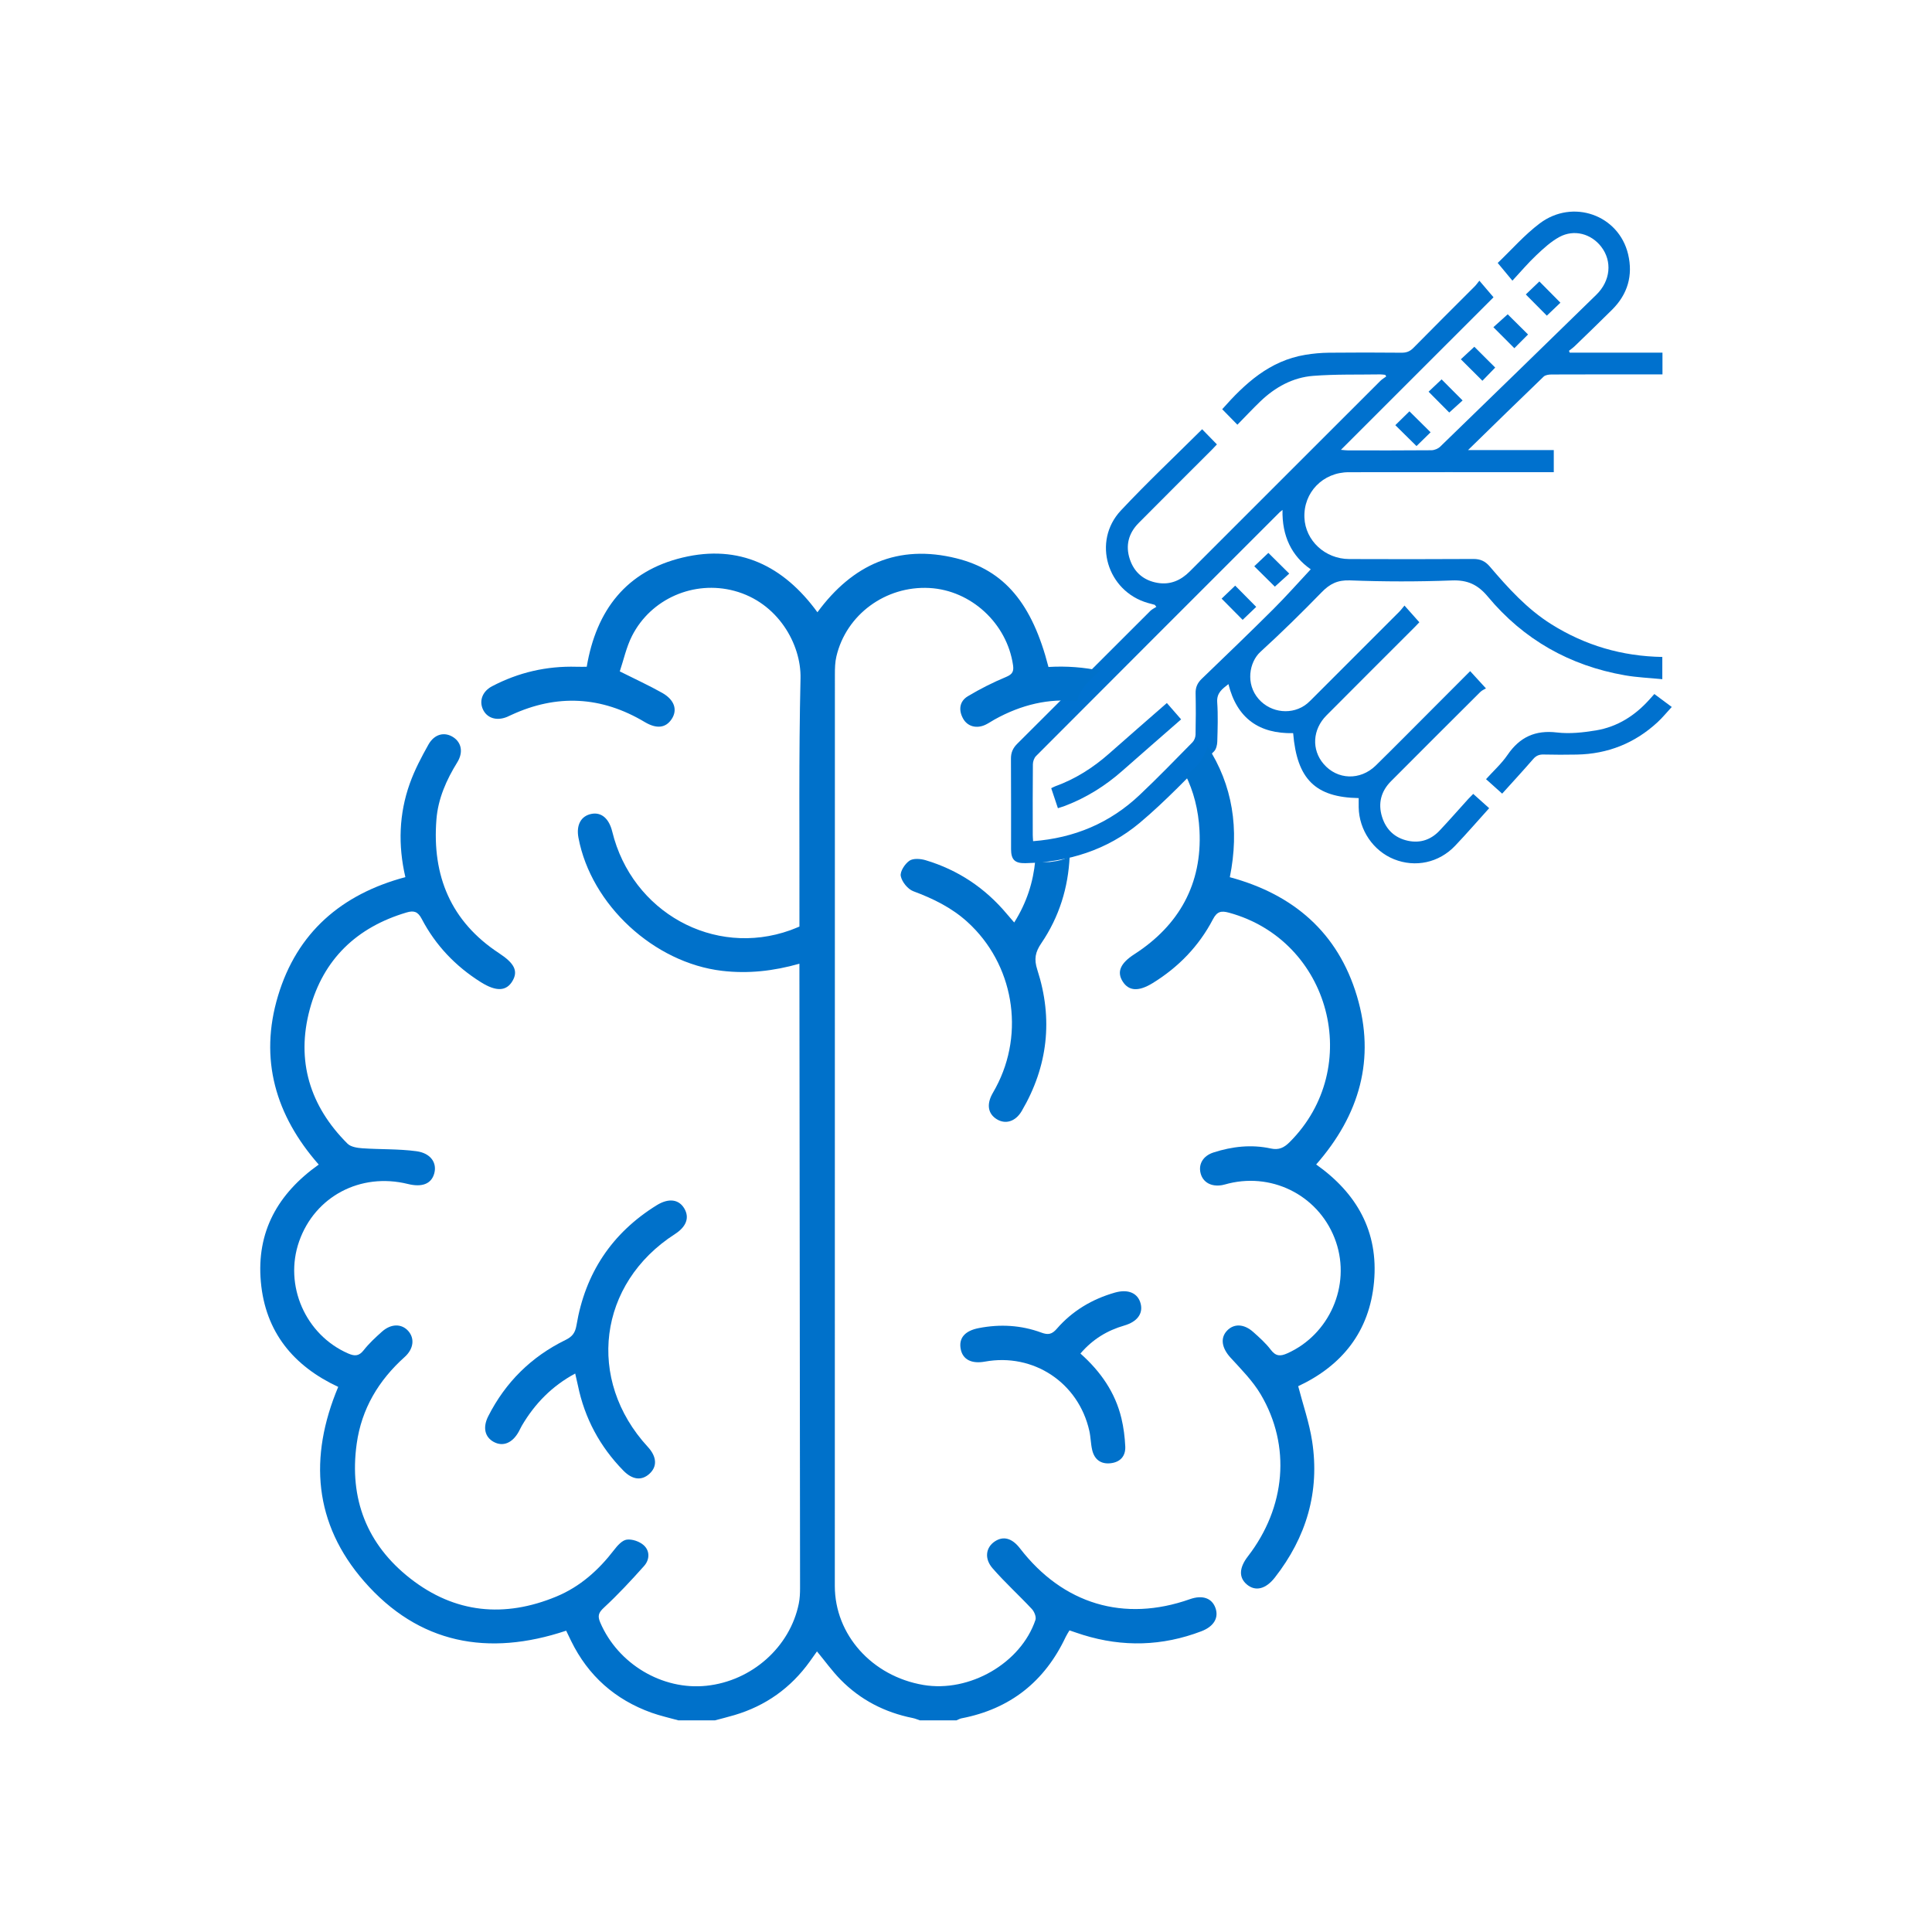 <?xml version="1.0" encoding="utf-8"?>
<!-- Generator: Adobe Illustrator 25.4.0, SVG Export Plug-In . SVG Version: 6.00 Build 0)  -->
<svg version="1.1" id="Capa_1" xmlns="http://www.w3.org/2000/svg" xmlns:xlink="http://www.w3.org/1999/xlink" x="0px" y="0px"
	 viewBox="0 0 1080 1080" style="enable-background:new 0 0 1080 1080;" xml:space="preserve">
<style type="text/css">
	.st0{fill:#0071CE;}
	.st1{fill:#0071CA;}
</style>
<g>
	<g>
		<path class="st0" d="M759.51,446.14c-24.26-0.42-34.51-10.63-36.63-36.3c-18.98,0.38-31.4-8.21-36.18-27.42
			c-3.43,2.71-6.63,4.87-6.27,10.13c0.5,7.3,0.25,14.67,0.04,22c-0.05,1.88-0.61,4.28-1.85,5.51
			c-13.68,13.49-26.85,27.64-41.54,39.95c-18.2,15.24-40.13,21.99-63.87,22.51c-5.93,0.13-8.02-1.97-8.02-7.88
			c-0.02-16.83,0.06-33.65-0.06-50.48c-0.03-3.44,1.08-5.96,3.5-8.37c24.84-24.72,49.59-49.53,74.4-74.28
			c0.94-0.94,2.24-1.52,3.38-2.27c-0.29-0.38-0.59-0.76-0.88-1.13c-1.3-0.35-2.61-0.69-3.9-1.06c-22.72-6.49-31.2-34.45-15.06-51.67
			c14.6-15.59,30.19-30.26,45.43-45.43c2.67,2.74,5.39,5.52,8.27,8.48c-0.84,0.88-1.75,1.88-2.7,2.84
			c-13.68,13.69-27.41,27.34-41.04,41.08c-5.65,5.69-7.49,12.58-4.96,20.23c2.47,7.47,7.88,11.99,15.64,13.27
			c7.01,1.16,12.87-1.42,17.83-6.38c19.31-19.33,38.65-38.64,57.97-57.97c16.19-16.19,32.37-32.39,48.59-48.56
			c0.97-0.97,2.2-1.67,3.31-2.5c-0.18-0.3-0.37-0.6-0.55-0.9c-0.93-0.09-1.86-0.26-2.79-0.25c-12.51,0.2-25.07-0.15-37.52,0.82
			c-11.41,0.89-21.22,6.33-29.49,14.25c-4.37,4.2-8.51,8.64-12.85,13.06c-2.99-3.05-5.71-5.83-8.49-8.66
			c12.67-14.37,26.48-27.11,46.43-30.41c4.35-0.72,8.79-1.13,13.19-1.18c13.54-0.15,27.07-0.12,40.61,0
			c2.72,0.02,4.67-0.68,6.63-2.67c11.35-11.55,22.85-22.95,34.29-34.41c0.89-0.89,1.6-1.95,2.61-3.18c2.91,3.41,5.41,6.34,7.91,9.27
			c-27.76,27.76-56.18,56.16-85.31,85.28c2.07,0.17,2.99,0.31,3.91,0.31c15.56,0.01,31.12,0.07,46.68-0.08
			c1.66-0.02,3.71-0.85,4.9-2c29.16-28.26,58.26-56.59,87.31-84.95c7.93-7.74,8.96-18.67,2.74-26.78c-5.6-7.29-15.16-9.95-23.39-5.5
			c-4.78,2.59-8.96,6.48-12.97,10.26c-4.57,4.31-8.64,9.14-13.31,14.17c-2.89-3.49-5.35-6.45-8.22-9.9
			c7.87-7.51,15.01-15.73,23.51-22.12c18.52-13.91,44.19-4.68,49.39,17.27c2.81,11.84-0.25,22.31-8.91,30.94
			c-6.9,6.88-13.93,13.62-20.92,20.4c-0.99,0.96-2.15,1.75-3.23,2.62c0.14,0.35,0.28,0.69,0.42,1.04c8.63,0,17.27,0,25.9,0
			c8.57,0,17.15,0,25.94,0c0,4.05,0,7.79,0,12.15c-1.24,0-2.56,0-3.89,0c-19.36,0-38.71-0.03-58.07,0.05
			c-1.52,0.01-3.49,0.25-4.48,1.2c-13.96,13.4-27.78,26.95-42.24,41.05c16.36,0,32.02,0,47.92,0c0,4.31,0,8.14,0,12.36
			c-1.59,0-3.07,0-4.55,0c-36.69,0-73.38-0.04-110.06,0.02c-14.47,0.02-25.38,11.34-24.78,25.44c0.54,12.76,11.53,23.04,25,23.1
			c23.15,0.09,46.3,0.1,69.45-0.04c3.91-0.02,6.64,1.25,9.15,4.2c10.28,12.04,20.85,23.77,34.46,32.3
			c18.89,11.84,39.46,17.89,62,18.27c0,3.9,0,7.74,0,12.43c-6.98-0.7-14.02-0.97-20.91-2.17c-30.81-5.38-56.59-19.94-76.6-43.96
			c-5.62-6.75-11.36-9.41-20.15-9.07c-18.95,0.72-37.96,0.7-56.91-0.03c-6.95-0.27-11.28,1.93-15.85,6.62
			c-11.11,11.42-22.49,22.61-34.26,33.35c-6.19,5.65-8.44,17.86-0.94,26.38c6.96,7.91,19.05,9.06,27.02,2.56
			c1.17-0.96,2.23-2.06,3.3-3.13c16.11-16.1,32.22-32.19,48.3-48.31c0.98-0.98,1.79-2.12,2.87-3.4c2.96,3.33,5.52,6.21,8.31,9.34
			c-0.42,0.44-1.34,1.45-2.3,2.41c-16.54,16.55-33.13,33.07-49.63,49.67c-7.82,7.87-8.4,19.13-1.62,27.08
			c7.64,8.96,20.5,9.45,29.22,0.89c10.74-10.55,21.32-21.26,31.96-31.91c6.87-6.88,13.74-13.77,20.78-20.82
			c2.81,3.07,5.41,5.91,8.83,9.65c-0.78,0.48-2.18,1.02-3.15,1.99c-16.68,16.6-33.32,33.23-49.93,49.9
			c-5.58,5.6-7.34,12.37-5.02,19.88c2.22,7.17,7.14,11.87,14.59,13.43c6.86,1.44,12.81-0.65,17.57-5.7
			c5.46-5.8,10.71-11.8,16.06-17.71c0.84-0.92,1.74-1.79,2.76-2.82c3.01,2.7,5.9,5.29,8.91,7.99c-6.48,7.17-12.6,14.26-19.05,21.03
			c-9.05,9.51-22.26,12.28-34.15,7.5c-11.6-4.66-19.53-16.3-19.74-29.03C759.49,449.63,759.51,448.01,759.51,446.14z M716.93,285.05
			c-0.91,0.73-1.23,0.95-1.5,1.21c-45.45,45.44-90.9,90.87-136.28,136.38c-1.07,1.08-1.75,3.05-1.76,4.61
			c-0.14,13.16-0.08,26.31-0.07,39.47c0,1.11,0.12,2.22,0.19,3.5c23.03-1.75,42.93-10.13,59.53-25.81
			c10.11-9.55,19.8-19.55,29.56-29.47c1-1.02,1.69-2.8,1.72-4.25c0.17-7.71,0.19-15.43,0.03-23.15c-0.07-3.31,1.02-5.75,3.38-8.03
			c13.39-12.9,26.81-25.78,39.98-38.91c7.25-7.22,14.03-14.91,21-22.36C722.06,310.85,716.6,299.66,716.93,285.05z"/>
		<path class="st0" d="M924.79,387.96c3.14,2.33,6.16,4.58,9.73,7.24c-2.76,2.98-5.19,6-8.01,8.59
			c-12.71,11.7-27.77,17.7-45.05,18.02c-6.2,0.11-12.4,0.13-18.59-0.03c-2.49-0.06-4.19,0.66-5.84,2.57
			c-5.62,6.48-11.44,12.79-17.31,19.3c-3.05-2.73-5.86-5.26-9.02-8.09c4.1-4.56,8.67-8.66,12.04-13.59
			c6.8-9.94,15.48-13.95,27.61-12.51c7.15,0.85,14.68,0.02,21.86-1.17c11.99-2,21.84-8.31,29.92-17.36
			C922.95,390,923.78,389.08,924.79,387.96z"/>
		<path class="st0" d="M864.69,176.46c-3.91-3.94-7.78-7.85-11.76-11.86c2.47-2.37,5.18-4.96,7.59-7.27
			c3.81,3.85,7.73,7.81,11.76,11.88C870.06,171.33,867.34,173.92,864.69,176.46z"/>
		<path class="st0" d="M854.19,186.98c-2.57,2.57-5.22,5.23-7.66,7.67c-3.82-3.83-7.71-7.72-11.72-11.74c2.54-2.29,5.39-4.87,8-7.22
			C846.32,179.18,850.22,183.05,854.19,186.98z"/>
		<path class="st0" d="M835.83,205.48c-2.4,2.47-4.93,5.08-7.16,7.37c-4.02-4.01-7.97-7.95-12.05-12.01c2.35-2.19,5.11-4.75,7.54-7
			C827.94,197.59,831.88,201.54,835.83,205.48z"/>
		<path class="st0" d="M798.58,218.97c2.17-2.05,4.89-4.63,7.28-6.89c3.76,3.77,7.69,7.72,11.74,11.78
			c-2.24,2.03-5.02,4.54-7.46,6.75C806.55,227,802.63,223.05,798.58,218.97z"/>
		<path class="st0" d="M791.83,249.36c-3.9-3.85-7.81-7.71-11.84-11.69c2.6-2.55,5.34-5.24,7.89-7.74
			c3.91,3.87,7.81,7.73,11.83,11.72C797.13,244.18,794.38,246.86,791.83,249.36z"/>
		<path class="st0" d="M591.38,451.79c-1.31-3.93-2.5-7.49-3.74-11.18c0.89-0.43,1.53-0.81,2.22-1.06
			c11.32-4.09,21.26-10.43,30.25-18.39c10.59-9.38,21.28-18.64,32.17-28.17c2.66,3.05,5.21,5.97,7.97,9.14
			c-11.12,9.73-22.07,19.24-32.95,28.84c-9.48,8.36-20.02,14.94-31.83,19.46C594.3,450.88,593.09,451.22,591.38,451.79z"/>
		<path class="st0" d="M709.02,309.07c3.73,3.7,7.63,7.57,11.67,11.58c-2.59,2.35-5.44,4.93-8.04,7.29
			c-3.56-3.52-7.47-7.39-11.51-11.39C703.68,314.14,706.46,311.5,709.02,309.07z"/>
		<path class="st0" d="M694.64,346.5c-3.91-3.94-7.78-7.85-11.75-11.86c2.48-2.37,5.19-4.97,7.59-7.27
			c3.81,3.84,7.73,7.81,11.75,11.88C700.02,341.36,697.31,343.95,694.64,346.5z"/>
	</g>
	<g>
		<path class="st1" d="M735.75,650.95c24.26-27.67,33.32-59,22.77-94.2c-10.61-35.39-35.44-56.8-71.04-66.39
			c5.45-26.96,1.58-51.53-12.55-73.24c-1.42,6.52-6.26,12.75-12.34,15.89c4.62,9.24,7.35,19.68,7.94,31.3
			c1.52,29.66-11.31,52.92-36.41,69.1c-7.79,5.02-9.97,9.87-6.5,15.3c3.43,5.36,8.91,5.66,16.73,0.85
			c14.42-8.87,25.85-20.68,33.68-35.66c2.31-4.43,4.62-4.89,8.99-3.7c56.77,15.5,75.59,86.6,33.92,128.23
			c-3.11,3.1-5.97,4.58-10.57,3.58c-10.81-2.35-21.55-1.15-32.02,2.23c-5.8,1.87-8.52,6.5-7.2,11.64c1.31,5.08,5.96,7.66,12.02,6.61
			c1.25-0.22,2.46-0.63,3.7-0.93c25.71-6.23,51.51,7.85,59.97,32.73c8.32,24.46-3.7,51.73-27.24,62.24c-3.85,1.72-6.42,1.7-9.2-1.97
			c-2.79-3.69-6.34-6.85-9.81-9.95c-5.2-4.65-10.85-4.81-14.68-0.75c-3.96,4.19-2.85,9.81,1.99,15.1c5.98,6.54,12.42,13,16.87,20.54
			c17.02,28.82,13.97,63.11-7.2,90.53c-4.94,6.39-5.13,11.85-0.57,15.7c4.76,4.01,10.54,2.66,15.66-3.89
			c17.58-22.51,25.2-47.92,20.82-76.27c-1.59-10.32-5.1-20.34-7.78-30.68c24.44-11.46,39.85-30.44,42.39-58.3
			C770.66,688.46,758.45,667.03,735.75,650.95z"/>
		<path class="st1" d="M665.16,893.95c-36.83,13.01-70.92,2.81-95-28.42c-4.44-5.76-9.36-7.07-14.17-3.79
			c-4.89,3.34-5.88,9.5-1.13,14.95c6.92,7.95,14.79,15.08,21.99,22.8c1.35,1.45,2.53,4.42,1.97,6.07
			c-8.17,24.21-36.9,40.73-62.69,36.33c-28.71-4.9-49.46-28.11-49.46-55.33c0-169.83,0-339.66,0.04-509.5
			c0-3.38,0.07-6.85,0.84-10.11c5.49-23.4,27.55-39.55,51.94-38.26c23.33,1.24,43.4,19.78,46.8,43.1c0.5,3.41-0.22,5.1-3.79,6.59
			c-7.39,3.08-14.62,6.71-21.49,10.84c-4.6,2.76-5.27,7.57-2.72,12.32c2.47,4.62,7.64,5.97,12.65,3.57
			c1.72-0.82,3.29-1.93,4.96-2.86c15.14-8.44,30.62-11.96,46.18-10.26c0.41-1.31,0.75-2.62,1.41-3.92
			c2.87-5.68,6.94-9.37,11.72-13.09c-9.22-1.96-18.91-2.75-29.11-2.14c-9.09-35.42-24.55-54.05-51.45-60.74
			c-32.59-8.1-58.07,3.45-77.7,30.16c-18.94-26-43.78-38.12-75.3-30.6c-31.51,7.52-48.35,29.46-53.66,61.07
			c-1.97,0-3.85,0.05-5.73-0.01c-16.68-0.48-32.42,3.15-47.19,10.9c-5.29,2.78-7.28,7.94-5.19,12.74c2.19,5.02,7.61,6.8,13.5,4.42
			c0.78-0.32,1.54-0.71,2.31-1.06c25.6-11.88,50.52-10.55,74.74,3.91c6.61,3.94,11.73,3.36,15.05-1.68
			c3.36-5.1,1.61-10.72-5.31-14.63c-7.31-4.13-14.98-7.62-23.71-12.01c2.18-6.46,3.67-13.59,6.86-19.86
			c10.6-20.82,34.58-31.17,57.12-25.17c24.44,6.51,37.5,29.9,37.06,48.91c-1.02,43.71-0.51,87.46-0.61,131.19
			c-0.01,2.53,0,5.05,0,7.58c-1.97,0.79-3.52,1.47-5.11,2.04c-42.68,15.29-88.51-10.09-99.52-55.1c-1.8-7.37-6.08-11.02-11.64-9.93
			c-5.86,1.15-8.6,6.21-7.25,13.37c7.08,37.53,42.26,69.89,80.27,74.36c14.58,1.71,28.7,0.14,43.24-3.98c0,2.43,0,4.32,0,6.2
			c0.13,114.21,0.27,228.42,0.36,342.63c0.01,2.96-0.12,5.98-0.7,8.86c-4.93,24.32-26.27,43.26-51.6,45.94
			c-24.74,2.62-49.49-12.23-59.39-35.34c-1.61-3.76-0.95-5.55,2.11-8.38c7.89-7.31,15.26-15.23,22.42-23.27
			c3.1-3.49,3.31-8.37-0.22-11.56c-2.32-2.1-6.42-3.52-9.46-3.14c-2.59,0.33-5.24,3.32-7.09,5.73
			c-8.69,11.32-19.04,20.59-32.3,26.09c-29.03,12.03-56.72,9.38-81.59-10.05c-24.36-19.03-34.29-44.63-30.02-75.36
			c2.71-19.52,12.24-35.42,26.81-48.5c5.07-4.55,5.69-10.43,1.99-14.57c-3.71-4.14-9.59-4.13-14.67,0.4
			c-3.63,3.24-7.26,6.6-10.25,10.41c-2.68,3.42-5.11,3.33-8.7,1.77c-23.82-10.4-35.98-38.08-27.35-62.66
			c8.82-25.15,34.33-38.61,60.78-32.07c7.92,1.96,13.05-0.04,14.7-5.74c1.73-5.94-1.81-11.49-9.95-12.58
			c-9.97-1.34-20.16-0.94-30.23-1.64c-2.85-0.2-6.45-0.76-8.28-2.59c-21.07-21.02-28.84-46.35-21.07-75.14
			c7.55-27.96,26.24-45.83,54.09-54.08c4.05-1.2,6.31-0.57,8.48,3.58c7.73,14.77,18.93,26.52,33.08,35.39
			c8.57,5.37,14.27,5.11,17.68-0.71c3.26-5.59,0.99-9.91-7.56-15.52c-26.96-17.71-37.46-43.28-34.98-74.74
			c0.92-11.64,5.56-22.09,11.67-31.97c3.42-5.54,2.35-10.99-2.23-13.99c-4.88-3.19-10.58-1.86-13.94,4.16
			c-3.92,7-7.71,14.19-10.39,21.72c-6.04,16.94-6.63,34.41-2.47,52.32c-35.78,9.56-60.59,31.02-71.2,66.39
			c-10.63,35.39-1.35,66.87,22.77,94.29c-22.91,16.25-34.86,37.6-32.36,65.51c2.5,28.08,18.22,47.09,43.25,58.77
			c-16.53,39.39-13.62,76.48,14.48,108.7c30.53,35,69.35,42.15,112.95,27.58c0.97,2.02,1.87,3.91,2.79,5.79
			c9.52,19.43,24.55,32.73,44.84,40.04c4.93,1.77,10.09,2.89,15.13,4.31h20.38c3.63-0.98,7.28-1.88,10.88-2.94
			c17.48-5.17,31.53-15.17,42.17-29.98c1.31-1.83,2.62-3.68,4.01-5.64c4.57,5.52,8.5,11.01,13.18,15.78
			c11.13,11.35,24.72,18.33,40.31,21.46c1.4,0.28,2.73,0.87,4.09,1.32h20.38c0.95-0.39,1.86-0.97,2.84-1.15
			c27.19-5.23,46.48-20.53,58.24-45.5c0.6-1.26,1.39-2.43,2.11-3.66c2.79,0.93,5.18,1.79,7.61,2.54c22.27,6.9,44.32,6.27,66.1-2.04
			c7-2.67,9.85-7.54,7.9-13.01C677.47,893.31,672.16,891.48,665.16,893.95z"/>
		<path class="st1" d="M597.94,478.72c-2.05,1.26-4.49,2.05-7.13,2.57c-0.61,0.14-1.28,0.17-1.92,0.26
			c-0.86,0.09-1.62,0.35-2.55,0.35c-0.17,0-0.32-0.04-0.49-0.04c-0.16,0-0.29,0.04-0.45,0.04c-2.46,0-4.63-0.42-6.67-1.02
			c-1.13,12.16-4.75,23.62-11.78,34.8c-1.66-1.93-2.9-3.33-4.1-4.76c-12.17-14.54-27.33-24.65-45.47-30.07
			c-2.82-0.84-6.93-1.15-9.03,0.32c-2.53,1.76-5.31,6.02-4.81,8.57c0.64,3.24,3.93,7.32,7.03,8.47
			c11.06,4.11,21.41,9.17,30.19,17.14c25.8,23.42,32.39,61.74,15.94,92.54c-0.7,1.31-1.48,2.58-2.16,3.89
			c-3.09,5.91-2.11,10.93,2.68,13.88c4.86,2.99,10.46,1.32,13.91-4.56c14.68-24.99,17.63-51.49,8.75-78.94
			c-1.97-6.06-1.14-9.95,2.23-14.9C592.13,512.52,597.15,496.19,597.94,478.72z"/>
		<path class="st1" d="M321.54,767.81c-12.96,6.97-22.55,16.81-29.79,29.1c-0.64,1.09-1.14,2.27-1.76,3.38
			c-3.55,6.41-8.85,8.57-14.03,5.73c-4.96-2.72-6.2-8.1-3.02-14.36c9.63-18.98,24.04-33.23,43.12-42.58c3.8-1.86,5.47-3.9,6.21-8.31
			c4.86-28.97,19.73-51.49,44.82-67.03c6.72-4.16,12.46-3.36,15.5,1.91c2.94,5.09,1.05,10.12-5.34,14.23
			c-42.9,27.61-49.72,81.36-15.11,118.95c5.05,5.49,5.37,10.99,0.85,15.07c-4.36,3.93-9.48,3.34-14.54-1.83
			c-13.08-13.38-21.61-29.2-25.39-47.56C322.63,772.45,322.13,770.4,321.54,767.81z"/>
		<path class="st1" d="M603.97,756.63c11.32,10.08,19.47,21.78,22.92,36.24c1.22,5.12,1.89,10.43,2.14,15.69
			c0.26,5.44-2.83,8.83-8.29,9.41c-5.46,0.57-8.99-2.18-10.21-7.45c-0.81-3.49-0.8-7.17-1.59-10.67
			c-6.05-26.96-31.25-43.63-58.37-38.7c-7.44,1.35-12.34-1.14-13.5-6.88c-1.26-6.2,2.21-10.33,10.03-11.85
			c11.92-2.33,23.69-1.68,35.08,2.53c3.7,1.37,5.86,0.98,8.57-2.15c8.69-10.02,19.74-16.59,32.48-20.23
			c7.48-2.14,12.91,0.3,14.41,6.2c1.4,5.52-1.87,10.08-9.14,12.2C618.92,743.75,610.8,748.65,603.97,756.63z"/>
	</g>
</g>
</svg>
